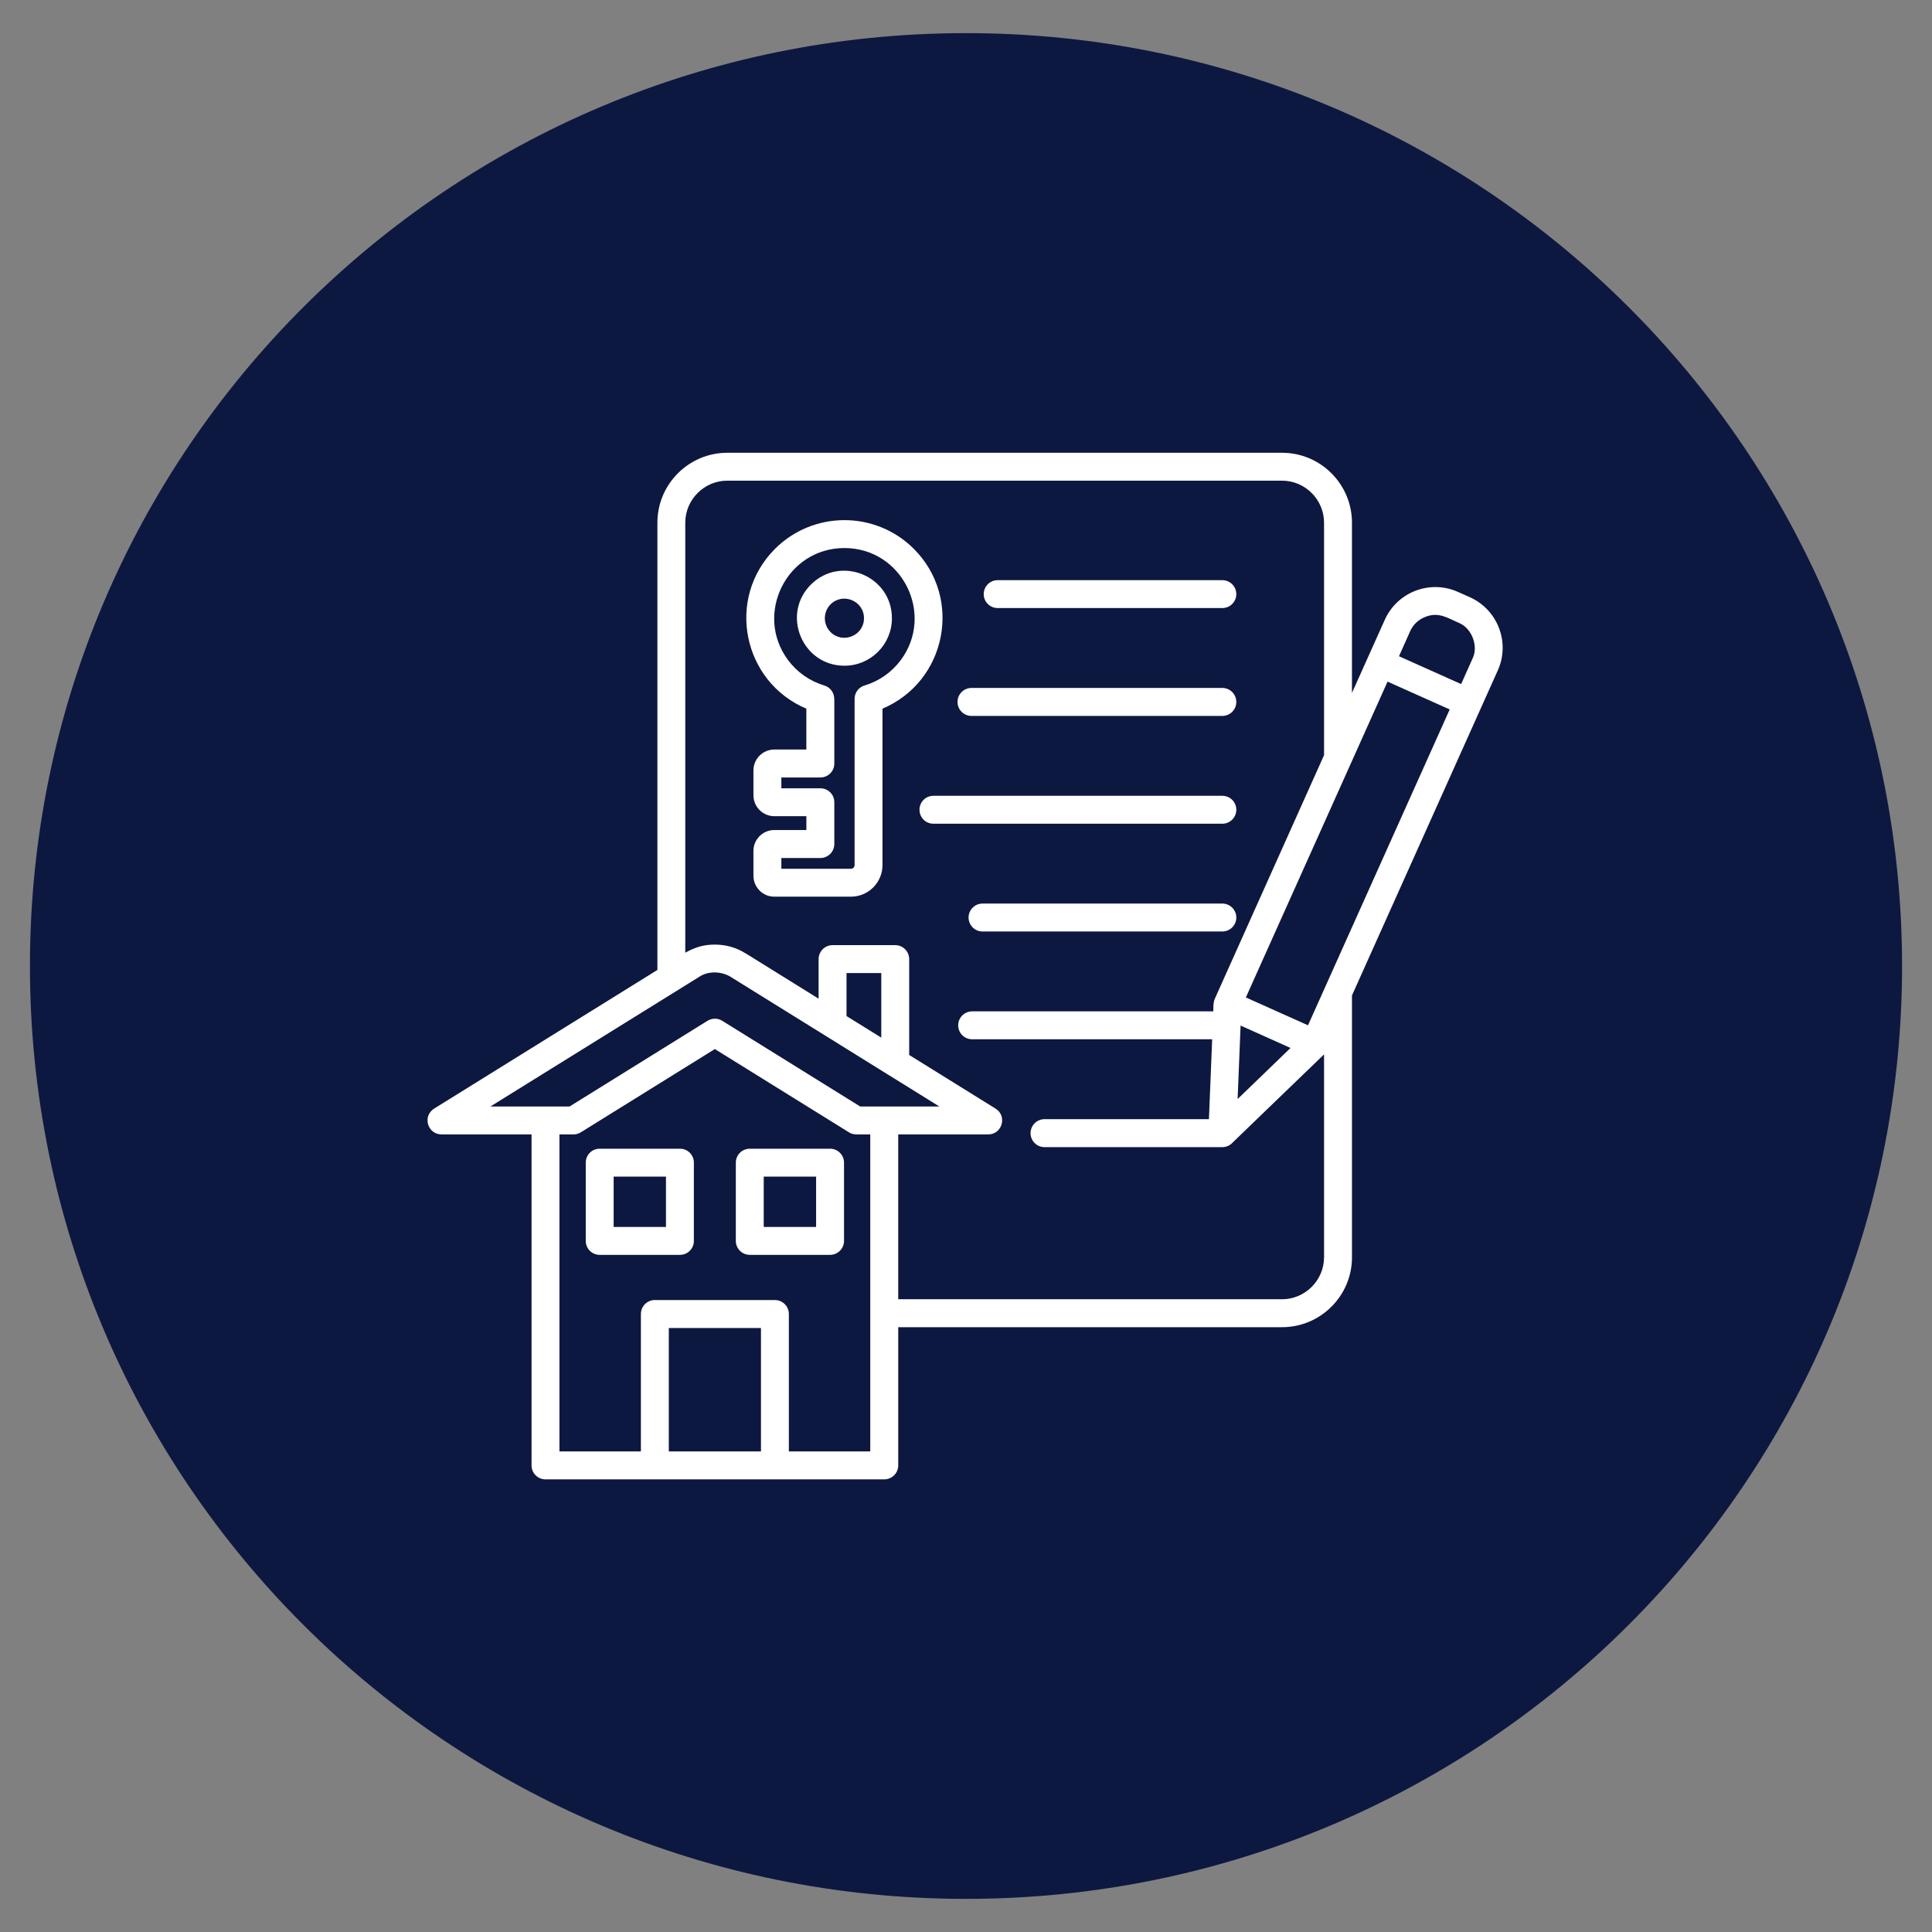 <svg xmlns="http://www.w3.org/2000/svg" xmlns:xlink="http://www.w3.org/1999/xlink" width="500" zoomAndPan="magnify" viewBox="0 0 375 375" height="500" preserveAspectRatio="xMidYMid meet" version="1.0"><rect x="0" y="0" width="375" height="375" fill="#808080" stroke="none"/><defs><clipPath id="6e652f11aa"><path d="M 5.812 6.43 L 369.363 6.43 L 369.363 368.57 L 5.812 368.57 Z M 5.812 6.43 " clip-rule="nonzero"/></clipPath><clipPath id="8a9d92520b"><path d="M 187.5 6.43 C 87.156 6.43 5.812 87.5 5.812 187.5 C 5.812 287.5 87.156 368.57 187.5 368.57 C 287.844 368.57 369.188 287.5 369.188 187.5 C 369.188 87.5 287.844 6.43 187.5 6.43 Z M 187.5 6.43 " clip-rule="nonzero"/></clipPath><clipPath id="b2bf142304"><path d="M 82 87.879 L 292 87.879 L 292 287.379 L 82 287.379 Z M 82 87.879 " clip-rule="nonzero"/></clipPath></defs><g clip-path="url(#6e652f11aa)"><g clip-path="url(#8a9d92520b)"><path fill="#0d1841" d="M 5.812 6.43 L 369.363 6.43 L 369.363 368.57 L 5.812 368.57 Z M 5.812 6.43 " fill-opacity="1" fill-rule="nonzero"/></g></g><g clip-path="url(#b2bf142304)"><path fill="#ffffff" d="M 163.898 129.215 C 155.719 129.215 151.598 119.266 157.383 113.48 C 163.184 107.68 173.121 111.812 173.121 119.996 C 173.121 125.094 168.996 129.215 163.898 129.215 Z M 161.207 122.684 C 163.602 125.066 167.699 123.375 167.699 119.996 C 167.699 116.617 163.602 114.926 161.207 117.309 C 159.734 118.793 159.734 121.199 161.207 122.684 Z M 161.941 135.645 L 161.941 148.207 C 161.941 149.707 160.727 150.906 159.227 150.906 L 151.66 150.906 L 151.66 153.008 L 159.227 153.008 C 160.727 153.008 161.941 154.207 161.941 155.707 L 161.941 163.824 C 161.941 165.324 160.727 166.539 159.227 166.539 L 151.66 166.539 L 151.66 168.625 L 165.168 168.625 C 165.555 168.625 165.875 168.305 165.875 167.922 L 165.875 135.645 C 165.875 134.375 166.758 133.301 167.934 133.02 C 170.727 132.148 173.133 130.422 174.836 128.129 C 181.465 119.23 175.129 106.375 163.898 106.375 C 152.672 106.375 146.332 119.23 152.965 128.129 C 154.695 130.457 157.152 132.199 159.992 133.055 C 161.172 133.402 161.926 134.477 161.926 135.645 Z M 156.512 145.484 L 156.512 137.551 C 144.129 132.324 140.828 116.141 150.43 106.527 C 157.871 99.102 169.93 99.102 177.371 106.527 C 186.973 116.145 183.672 132.328 171.289 137.551 L 171.289 167.922 C 171.289 171.301 168.539 174.043 165.168 174.043 L 150.289 174.043 C 149.176 174.043 148.164 173.594 147.422 172.863 L 147.438 172.852 C 146.695 172.109 146.242 171.109 146.242 169.996 L 146.242 165.156 C 146.242 162.93 148.059 161.109 150.289 161.109 L 156.516 161.109 L 156.516 158.422 L 150.289 158.422 C 148.078 158.422 146.242 156.602 146.242 154.375 L 146.242 149.535 C 146.242 147.305 148.059 145.484 150.289 145.484 Z M 283.605 132.777 L 285.859 127.742 C 286.973 125.375 285.668 121.973 283.27 120.945 C 280.98 119.961 279.301 118.719 276.703 119.719 C 275.41 120.203 274.32 121.164 273.719 122.496 L 271.543 127.375 Z M 265.5 127.625 L 268.793 120.289 C 271.227 114.887 277.586 112.469 282.98 114.887 L 285.312 115.926 C 290.727 118.363 293.148 124.723 290.727 130.113 L 262.418 193.211 L 262.418 244.047 C 262.418 251.512 256.324 257.605 248.859 257.605 L 174.348 257.605 L 174.348 284.441 C 174.348 285.926 173.133 287.141 171.633 287.141 L 105.871 287.141 C 104.371 287.141 103.172 285.926 103.172 284.441 L 103.172 220.188 L 85.695 220.188 C 82.992 220.188 81.863 216.566 84.402 215.094 L 127.602 188.266 L 127.602 101.441 C 127.602 93.977 133.695 87.883 141.16 87.883 L 248.855 87.883 C 256.32 87.883 262.414 93.977 262.414 101.441 L 262.414 134.5 Z M 240.223 213.32 L 250.488 203.41 L 240.797 199.059 Z M 248.125 213.207 L 239.273 221.75 C 238.773 222.301 238.059 222.66 237.25 222.66 L 202.746 222.66 C 201.246 222.66 200.031 221.441 200.031 219.945 C 200.031 218.445 201.246 217.23 202.746 217.23 L 234.652 217.23 L 235.281 201.723 L 188.699 201.723 C 187.199 201.723 185.984 200.52 185.984 199.02 C 185.984 197.52 187.199 196.305 188.699 196.305 L 235.5 196.305 C 235.523 195.477 235.461 194.602 235.793 193.863 L 256.996 146.578 L 256.996 101.441 C 256.996 96.973 253.316 93.297 248.852 93.297 L 141.156 93.297 C 136.691 93.297 133.012 96.973 133.012 101.441 L 133.012 184.91 C 134.996 183.836 136.613 183.324 138.855 183.348 C 140.941 183.359 143.016 183.949 144.73 185.062 L 144.742 185.051 L 158.891 193.844 L 158.891 186.164 C 158.891 184.668 160.105 183.453 161.605 183.453 L 173.77 183.453 C 175.254 183.453 176.473 184.668 176.473 186.164 L 176.473 204.77 L 193.242 215.184 C 195.547 216.613 194.52 220.188 191.82 220.188 L 174.344 220.188 L 174.344 252.184 L 248.852 252.184 C 253.316 252.184 256.996 248.508 256.996 244.043 L 256.996 204.656 Z M 281.387 137.703 L 269.324 132.301 L 241.82 193.605 L 253.883 199.008 Z M 164.309 197.215 L 171.055 201.402 L 171.055 188.867 L 164.309 188.867 Z M 168.918 220.188 L 166.203 220.188 C 165.617 220.188 165.078 220.008 164.629 219.688 L 138.75 203.621 L 112.746 219.777 C 112.297 220.055 111.797 220.188 111.312 220.188 L 108.586 220.188 L 108.586 281.723 L 124.398 281.723 L 124.398 255.051 C 124.398 253.551 125.602 252.336 127.102 252.336 L 150.402 252.336 C 151.902 252.336 153.117 253.551 153.117 255.051 L 153.117 281.723 L 168.918 281.723 Z M 135.77 189.57 L 95.18 214.773 L 110.547 214.773 L 137.281 198.164 C 138.141 197.613 139.266 197.562 140.188 198.137 L 166.957 214.766 L 182.324 214.766 L 172.477 208.648 C 172.387 208.598 172.285 208.543 172.199 208.48 L 160.312 201.09 C 160.223 201.039 160.133 200.984 160.043 200.922 L 141.875 189.645 L 141.891 189.645 C 140.07 188.512 137.52 188.418 135.77 189.57 Z M 145.539 222.965 L 161.109 222.965 C 162.609 222.965 163.824 224.168 163.824 225.668 L 163.824 240.867 C 163.824 242.352 162.609 243.566 161.109 243.566 L 145.539 243.566 C 144.039 243.566 142.824 242.352 142.824 240.867 L 142.824 225.668 C 142.824 224.168 144.039 222.965 145.539 222.965 Z M 158.406 228.383 L 148.238 228.383 L 148.238 238.152 L 158.406 238.152 Z M 116.395 222.965 L 131.98 222.965 C 133.48 222.965 134.68 224.168 134.68 225.668 L 134.68 240.867 C 134.68 242.352 133.48 243.566 131.98 243.566 L 116.395 243.566 C 114.895 243.566 113.695 242.352 113.695 240.867 L 113.695 225.668 C 113.695 224.168 114.895 222.965 116.395 222.965 Z M 129.266 228.383 L 119.109 228.383 L 119.109 238.152 L 129.266 238.152 Z M 147.703 281.723 L 147.703 257.766 L 129.816 257.766 L 129.816 281.723 Z M 193.652 118.023 C 192.152 118.023 190.938 116.82 190.938 115.32 C 190.938 113.824 192.152 112.609 193.652 112.609 L 237.25 112.609 C 238.75 112.609 239.965 113.824 239.965 115.32 C 239.965 116.82 238.75 118.023 237.25 118.023 Z M 190.699 180.801 C 189.215 180.801 188 179.586 188 178.086 C 188 176.598 189.215 175.383 190.699 175.383 L 237.254 175.383 C 238.754 175.383 239.969 176.598 239.969 178.086 C 239.969 179.586 238.754 180.801 237.254 180.801 Z M 181.172 159.883 C 179.672 159.883 178.473 158.668 178.473 157.168 C 178.473 155.668 179.672 154.465 181.172 154.465 L 237.254 154.465 C 238.754 154.465 239.969 155.668 239.969 157.168 C 239.969 158.668 238.754 159.883 237.254 159.883 Z M 188.57 138.961 C 187.07 138.961 185.855 137.746 185.855 136.246 C 185.855 134.746 187.07 133.531 188.57 133.531 L 237.25 133.531 C 238.75 133.531 239.965 134.746 239.965 136.246 C 239.965 137.746 238.75 138.961 237.25 138.961 Z M 188.57 138.961 " fill-opacity="1" fill-rule="nonzero"/></g></svg>